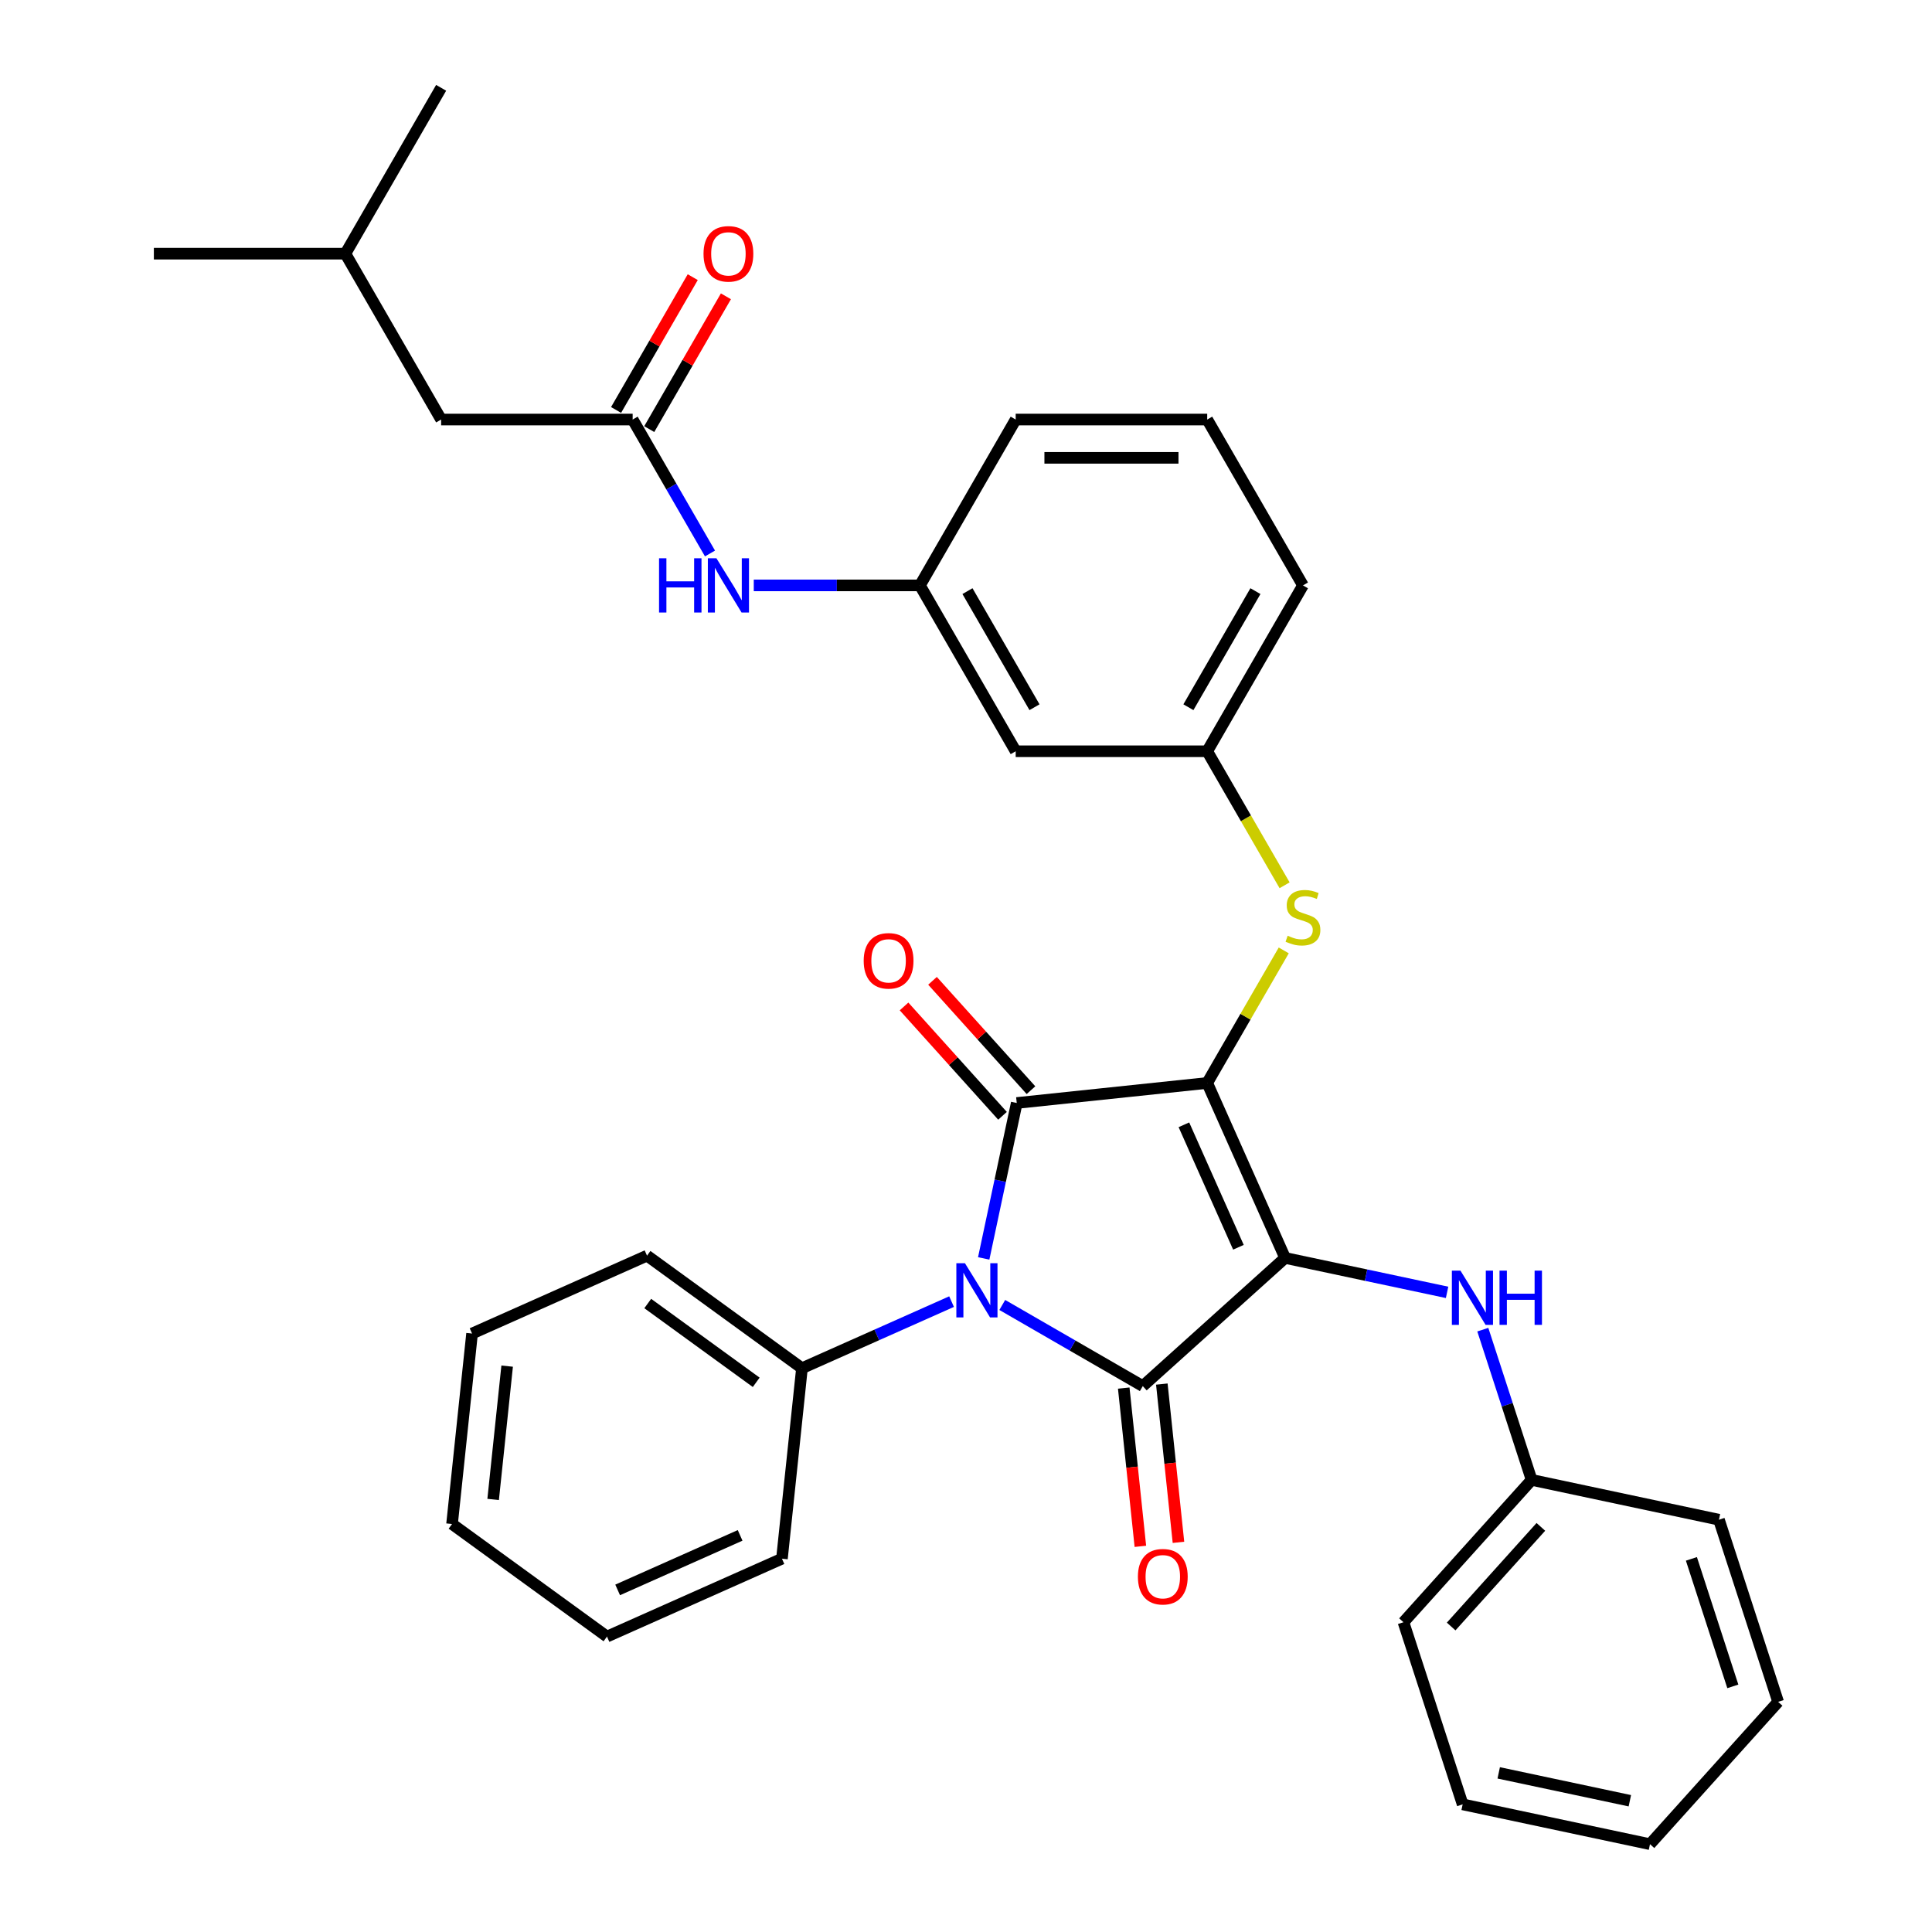 <?xml version='1.0' encoding='iso-8859-1'?>
<svg version='1.1' baseProfile='full'
              xmlns='http://www.w3.org/2000/svg'
                      xmlns:rdkit='http://www.rdkit.org/xml'
                      xmlns:xlink='http://www.w3.org/1999/xlink'
                  xml:space='preserve'
width='1000px' height='1000px' viewBox='0 0 1000 1000'>
<!-- END OF HEADER -->
<rect style='opacity:1.0;fill:#FFFFFF;stroke:none' width='1000' height='1000' x='0' y='0'> </rect>
<path class='bond-0' d='M 367.492,286.485 L 347.477,251.818' style='fill:none;fill-rule:evenodd;stroke:#0000FF;stroke-width:6px;stroke-linecap:butt;stroke-linejoin:miter;stroke-opacity:1' />
<path class='bond-0' d='M 347.477,251.818 L 327.463,217.151' style='fill:none;fill-rule:evenodd;stroke:#000000;stroke-width:6px;stroke-linecap:butt;stroke-linejoin:miter;stroke-opacity:1' />
<path class='bond-1' d='M 390.152,302.999 L 433.154,302.999' style='fill:none;fill-rule:evenodd;stroke:#0000FF;stroke-width:6px;stroke-linecap:butt;stroke-linejoin:miter;stroke-opacity:1' />
<path class='bond-1' d='M 433.154,302.999 L 476.156,302.999' style='fill:none;fill-rule:evenodd;stroke:#000000;stroke-width:6px;stroke-linecap:butt;stroke-linejoin:miter;stroke-opacity:1' />
<path class='bond-2' d='M 336.047,222.108 L 355.891,187.738' style='fill:none;fill-rule:evenodd;stroke:#000000;stroke-width:6px;stroke-linecap:butt;stroke-linejoin:miter;stroke-opacity:1' />
<path class='bond-2' d='M 355.891,187.738 L 375.734,153.369' style='fill:none;fill-rule:evenodd;stroke:#FF0000;stroke-width:6px;stroke-linecap:butt;stroke-linejoin:miter;stroke-opacity:1' />
<path class='bond-2' d='M 318.878,212.195 L 338.721,177.825' style='fill:none;fill-rule:evenodd;stroke:#000000;stroke-width:6px;stroke-linecap:butt;stroke-linejoin:miter;stroke-opacity:1' />
<path class='bond-2' d='M 338.721,177.825 L 358.564,143.456' style='fill:none;fill-rule:evenodd;stroke:#FF0000;stroke-width:6px;stroke-linecap:butt;stroke-linejoin:miter;stroke-opacity:1' />
<path class='bond-3' d='M 327.463,217.151 L 228.333,217.151' style='fill:none;fill-rule:evenodd;stroke:#000000;stroke-width:6px;stroke-linecap:butt;stroke-linejoin:miter;stroke-opacity:1' />
<path class='bond-4' d='M 624.85,560.544 L 665.169,651.103' style='fill:none;fill-rule:evenodd;stroke:#000000;stroke-width:6px;stroke-linecap:butt;stroke-linejoin:miter;stroke-opacity:1' />
<path class='bond-4' d='M 612.786,582.192 L 641.01,645.583' style='fill:none;fill-rule:evenodd;stroke:#000000;stroke-width:6px;stroke-linecap:butt;stroke-linejoin:miter;stroke-opacity:1' />
<path class='bond-5' d='M 624.85,560.544 L 526.264,570.906' style='fill:none;fill-rule:evenodd;stroke:#000000;stroke-width:6px;stroke-linecap:butt;stroke-linejoin:miter;stroke-opacity:1' />
<path class='bond-6' d='M 624.85,560.544 L 644.659,526.235' style='fill:none;fill-rule:evenodd;stroke:#000000;stroke-width:6px;stroke-linecap:butt;stroke-linejoin:miter;stroke-opacity:1' />
<path class='bond-6' d='M 644.659,526.235 L 664.467,491.925' style='fill:none;fill-rule:evenodd;stroke:#CCCC00;stroke-width:6px;stroke-linecap:butt;stroke-linejoin:miter;stroke-opacity:1' />
<path class='bond-7' d='M 665.169,651.103 L 591.502,717.434' style='fill:none;fill-rule:evenodd;stroke:#000000;stroke-width:6px;stroke-linecap:butt;stroke-linejoin:miter;stroke-opacity:1' />
<path class='bond-8' d='M 665.169,651.103 L 707.088,660.013' style='fill:none;fill-rule:evenodd;stroke:#000000;stroke-width:6px;stroke-linecap:butt;stroke-linejoin:miter;stroke-opacity:1' />
<path class='bond-8' d='M 707.088,660.013 L 749.007,668.924' style='fill:none;fill-rule:evenodd;stroke:#0000FF;stroke-width:6px;stroke-linecap:butt;stroke-linejoin:miter;stroke-opacity:1' />
<path class='bond-9' d='M 591.502,717.434 L 555.14,696.44' style='fill:none;fill-rule:evenodd;stroke:#000000;stroke-width:6px;stroke-linecap:butt;stroke-linejoin:miter;stroke-opacity:1' />
<path class='bond-9' d='M 555.14,696.44 L 518.778,675.447' style='fill:none;fill-rule:evenodd;stroke:#0000FF;stroke-width:6px;stroke-linecap:butt;stroke-linejoin:miter;stroke-opacity:1' />
<path class='bond-10' d='M 581.643,718.47 L 585.948,759.426' style='fill:none;fill-rule:evenodd;stroke:#000000;stroke-width:6px;stroke-linecap:butt;stroke-linejoin:miter;stroke-opacity:1' />
<path class='bond-10' d='M 585.948,759.426 L 590.253,800.382' style='fill:none;fill-rule:evenodd;stroke:#FF0000;stroke-width:6px;stroke-linecap:butt;stroke-linejoin:miter;stroke-opacity:1' />
<path class='bond-10' d='M 601.361,716.397 L 605.665,757.354' style='fill:none;fill-rule:evenodd;stroke:#000000;stroke-width:6px;stroke-linecap:butt;stroke-linejoin:miter;stroke-opacity:1' />
<path class='bond-10' d='M 605.665,757.354 L 609.97,798.31' style='fill:none;fill-rule:evenodd;stroke:#FF0000;stroke-width:6px;stroke-linecap:butt;stroke-linejoin:miter;stroke-opacity:1' />
<path class='bond-11' d='M 492.529,673.713 L 453.812,690.951' style='fill:none;fill-rule:evenodd;stroke:#0000FF;stroke-width:6px;stroke-linecap:butt;stroke-linejoin:miter;stroke-opacity:1' />
<path class='bond-11' d='M 453.812,690.951 L 415.095,708.188' style='fill:none;fill-rule:evenodd;stroke:#000000;stroke-width:6px;stroke-linecap:butt;stroke-linejoin:miter;stroke-opacity:1' />
<path class='bond-12' d='M 509.164,651.354 L 517.714,611.13' style='fill:none;fill-rule:evenodd;stroke:#0000FF;stroke-width:6px;stroke-linecap:butt;stroke-linejoin:miter;stroke-opacity:1' />
<path class='bond-12' d='M 517.714,611.13 L 526.264,570.906' style='fill:none;fill-rule:evenodd;stroke:#000000;stroke-width:6px;stroke-linecap:butt;stroke-linejoin:miter;stroke-opacity:1' />
<path class='bond-13' d='M 533.63,564.273 L 508.148,535.972' style='fill:none;fill-rule:evenodd;stroke:#000000;stroke-width:6px;stroke-linecap:butt;stroke-linejoin:miter;stroke-opacity:1' />
<path class='bond-13' d='M 508.148,535.972 L 482.665,507.67' style='fill:none;fill-rule:evenodd;stroke:#FF0000;stroke-width:6px;stroke-linecap:butt;stroke-linejoin:miter;stroke-opacity:1' />
<path class='bond-13' d='M 518.897,577.539 L 493.414,549.238' style='fill:none;fill-rule:evenodd;stroke:#000000;stroke-width:6px;stroke-linecap:butt;stroke-linejoin:miter;stroke-opacity:1' />
<path class='bond-13' d='M 493.414,549.238 L 467.932,520.937' style='fill:none;fill-rule:evenodd;stroke:#FF0000;stroke-width:6px;stroke-linecap:butt;stroke-linejoin:miter;stroke-opacity:1' />
<path class='bond-14' d='M 767.498,688.228 L 780.131,727.11' style='fill:none;fill-rule:evenodd;stroke:#0000FF;stroke-width:6px;stroke-linecap:butt;stroke-linejoin:miter;stroke-opacity:1' />
<path class='bond-14' d='M 780.131,727.11 L 792.765,765.991' style='fill:none;fill-rule:evenodd;stroke:#000000;stroke-width:6px;stroke-linecap:butt;stroke-linejoin:miter;stroke-opacity:1' />
<path class='bond-15' d='M 664.902,458.221 L 644.876,423.534' style='fill:none;fill-rule:evenodd;stroke:#CCCC00;stroke-width:6px;stroke-linecap:butt;stroke-linejoin:miter;stroke-opacity:1' />
<path class='bond-15' d='M 644.876,423.534 L 624.85,388.848' style='fill:none;fill-rule:evenodd;stroke:#000000;stroke-width:6px;stroke-linecap:butt;stroke-linejoin:miter;stroke-opacity:1' />
<path class='bond-16' d='M 674.414,302.999 L 624.85,388.848' style='fill:none;fill-rule:evenodd;stroke:#000000;stroke-width:6px;stroke-linecap:butt;stroke-linejoin:miter;stroke-opacity:1' />
<path class='bond-16' d='M 649.81,305.964 L 615.115,366.058' style='fill:none;fill-rule:evenodd;stroke:#000000;stroke-width:6px;stroke-linecap:butt;stroke-linejoin:miter;stroke-opacity:1' />
<path class='bond-17' d='M 674.414,302.999 L 624.85,217.151' style='fill:none;fill-rule:evenodd;stroke:#000000;stroke-width:6px;stroke-linecap:butt;stroke-linejoin:miter;stroke-opacity:1' />
<path class='bond-18' d='M 476.156,302.999 L 525.721,217.151' style='fill:none;fill-rule:evenodd;stroke:#000000;stroke-width:6px;stroke-linecap:butt;stroke-linejoin:miter;stroke-opacity:1' />
<path class='bond-19' d='M 476.156,302.999 L 525.721,388.848' style='fill:none;fill-rule:evenodd;stroke:#000000;stroke-width:6px;stroke-linecap:butt;stroke-linejoin:miter;stroke-opacity:1' />
<path class='bond-19' d='M 500.761,305.964 L 535.456,366.058' style='fill:none;fill-rule:evenodd;stroke:#000000;stroke-width:6px;stroke-linecap:butt;stroke-linejoin:miter;stroke-opacity:1' />
<path class='bond-20' d='M 624.85,388.848 L 525.721,388.848' style='fill:none;fill-rule:evenodd;stroke:#000000;stroke-width:6px;stroke-linecap:butt;stroke-linejoin:miter;stroke-opacity:1' />
<path class='bond-21' d='M 792.765,765.991 L 726.434,839.658' style='fill:none;fill-rule:evenodd;stroke:#000000;stroke-width:6px;stroke-linecap:butt;stroke-linejoin:miter;stroke-opacity:1' />
<path class='bond-21' d='M 797.549,790.307 L 751.117,841.874' style='fill:none;fill-rule:evenodd;stroke:#000000;stroke-width:6px;stroke-linecap:butt;stroke-linejoin:miter;stroke-opacity:1' />
<path class='bond-22' d='M 792.765,765.991 L 889.728,786.601' style='fill:none;fill-rule:evenodd;stroke:#000000;stroke-width:6px;stroke-linecap:butt;stroke-linejoin:miter;stroke-opacity:1' />
<path class='bond-23' d='M 726.434,839.658 L 757.067,933.935' style='fill:none;fill-rule:evenodd;stroke:#000000;stroke-width:6px;stroke-linecap:butt;stroke-linejoin:miter;stroke-opacity:1' />
<path class='bond-24' d='M 889.728,786.601 L 920.36,880.878' style='fill:none;fill-rule:evenodd;stroke:#000000;stroke-width:6px;stroke-linecap:butt;stroke-linejoin:miter;stroke-opacity:1' />
<path class='bond-24' d='M 875.467,806.869 L 896.91,872.863' style='fill:none;fill-rule:evenodd;stroke:#000000;stroke-width:6px;stroke-linecap:butt;stroke-linejoin:miter;stroke-opacity:1' />
<path class='bond-25' d='M 415.095,708.188 L 334.898,649.922' style='fill:none;fill-rule:evenodd;stroke:#000000;stroke-width:6px;stroke-linecap:butt;stroke-linejoin:miter;stroke-opacity:1' />
<path class='bond-25' d='M 391.412,715.488 L 335.274,674.701' style='fill:none;fill-rule:evenodd;stroke:#000000;stroke-width:6px;stroke-linecap:butt;stroke-linejoin:miter;stroke-opacity:1' />
<path class='bond-26' d='M 415.095,708.188 L 404.733,806.775' style='fill:none;fill-rule:evenodd;stroke:#000000;stroke-width:6px;stroke-linecap:butt;stroke-linejoin:miter;stroke-opacity:1' />
<path class='bond-27' d='M 334.898,649.922 L 244.339,690.241' style='fill:none;fill-rule:evenodd;stroke:#000000;stroke-width:6px;stroke-linecap:butt;stroke-linejoin:miter;stroke-opacity:1' />
<path class='bond-28' d='M 404.733,806.775 L 314.174,847.094' style='fill:none;fill-rule:evenodd;stroke:#000000;stroke-width:6px;stroke-linecap:butt;stroke-linejoin:miter;stroke-opacity:1' />
<path class='bond-28' d='M 383.085,794.711 L 319.694,822.934' style='fill:none;fill-rule:evenodd;stroke:#000000;stroke-width:6px;stroke-linecap:butt;stroke-linejoin:miter;stroke-opacity:1' />
<path class='bond-29' d='M 244.339,690.241 L 233.977,788.827' style='fill:none;fill-rule:evenodd;stroke:#000000;stroke-width:6px;stroke-linecap:butt;stroke-linejoin:miter;stroke-opacity:1' />
<path class='bond-29' d='M 262.502,707.102 L 255.248,776.112' style='fill:none;fill-rule:evenodd;stroke:#000000;stroke-width:6px;stroke-linecap:butt;stroke-linejoin:miter;stroke-opacity:1' />
<path class='bond-30' d='M 314.174,847.094 L 233.977,788.827' style='fill:none;fill-rule:evenodd;stroke:#000000;stroke-width:6px;stroke-linecap:butt;stroke-linejoin:miter;stroke-opacity:1' />
<path class='bond-31' d='M 757.067,933.935 L 854.03,954.545' style='fill:none;fill-rule:evenodd;stroke:#000000;stroke-width:6px;stroke-linecap:butt;stroke-linejoin:miter;stroke-opacity:1' />
<path class='bond-31' d='M 775.733,917.634 L 843.607,932.061' style='fill:none;fill-rule:evenodd;stroke:#000000;stroke-width:6px;stroke-linecap:butt;stroke-linejoin:miter;stroke-opacity:1' />
<path class='bond-32' d='M 920.36,880.878 L 854.03,954.545' style='fill:none;fill-rule:evenodd;stroke:#000000;stroke-width:6px;stroke-linecap:butt;stroke-linejoin:miter;stroke-opacity:1' />
<path class='bond-33' d='M 624.85,217.151 L 525.721,217.151' style='fill:none;fill-rule:evenodd;stroke:#000000;stroke-width:6px;stroke-linecap:butt;stroke-linejoin:miter;stroke-opacity:1' />
<path class='bond-33' d='M 609.98,236.977 L 540.59,236.977' style='fill:none;fill-rule:evenodd;stroke:#000000;stroke-width:6px;stroke-linecap:butt;stroke-linejoin:miter;stroke-opacity:1' />
<path class='bond-34' d='M 228.333,217.151 L 178.769,131.303' style='fill:none;fill-rule:evenodd;stroke:#000000;stroke-width:6px;stroke-linecap:butt;stroke-linejoin:miter;stroke-opacity:1' />
<path class='bond-35' d='M 178.769,131.303 L 79.64,131.303' style='fill:none;fill-rule:evenodd;stroke:#000000;stroke-width:6px;stroke-linecap:butt;stroke-linejoin:miter;stroke-opacity:1' />
<path class='bond-36' d='M 178.769,131.303 L 228.333,45.455' style='fill:none;fill-rule:evenodd;stroke:#000000;stroke-width:6px;stroke-linecap:butt;stroke-linejoin:miter;stroke-opacity:1' />
<path  class='atom-0' d='M 341.123 288.963
L 344.929 288.963
L 344.929 300.898
L 359.283 300.898
L 359.283 288.963
L 363.09 288.963
L 363.09 317.036
L 359.283 317.036
L 359.283 304.07
L 344.929 304.07
L 344.929 317.036
L 341.123 317.036
L 341.123 288.963
' fill='#0000FF'/>
<path  class='atom-0' d='M 370.822 288.963
L 380.021 303.832
Q 380.933 305.299, 382.4 307.956
Q 383.867 310.613, 383.946 310.771
L 383.946 288.963
L 387.674 288.963
L 387.674 317.036
L 383.827 317.036
L 373.954 300.779
Q 372.804 298.876, 371.575 296.695
Q 370.385 294.514, 370.029 293.84
L 370.029 317.036
L 366.381 317.036
L 366.381 288.963
L 370.822 288.963
' fill='#0000FF'/>
<path  class='atom-2' d='M 364.14 131.382
Q 364.14 124.641, 367.471 120.874
Q 370.802 117.108, 377.027 117.108
Q 383.252 117.108, 386.583 120.874
Q 389.914 124.641, 389.914 131.382
Q 389.914 138.202, 386.544 142.088
Q 383.173 145.934, 377.027 145.934
Q 370.841 145.934, 367.471 142.088
Q 364.14 138.242, 364.14 131.382
M 377.027 142.762
Q 381.309 142.762, 383.609 139.907
Q 385.949 137.013, 385.949 131.382
Q 385.949 125.871, 383.609 123.095
Q 381.309 120.28, 377.027 120.28
Q 372.745 120.28, 370.405 123.055
Q 368.105 125.831, 368.105 131.382
Q 368.105 137.052, 370.405 139.907
Q 372.745 142.762, 377.027 142.762
' fill='#FF0000'/>
<path  class='atom-6' d='M 499.448 653.832
L 508.647 668.702
Q 509.559 670.169, 511.026 672.825
Q 512.494 675.482, 512.573 675.641
L 512.573 653.832
L 516.3 653.832
L 516.3 681.906
L 512.454 681.906
L 502.581 665.649
Q 501.431 663.745, 500.202 661.564
Q 499.012 659.384, 498.655 658.71
L 498.655 681.906
L 495.007 681.906
L 495.007 653.832
L 499.448 653.832
' fill='#0000FF'/>
<path  class='atom-8' d='M 755.927 657.677
L 765.126 672.546
Q 766.038 674.013, 767.505 676.67
Q 768.972 679.326, 769.051 679.485
L 769.051 657.677
L 772.779 657.677
L 772.779 685.75
L 768.932 685.75
L 759.059 669.493
Q 757.909 667.59, 756.68 665.409
Q 755.49 663.228, 755.134 662.554
L 755.134 685.75
L 751.486 685.75
L 751.486 657.677
L 755.927 657.677
' fill='#0000FF'/>
<path  class='atom-8' d='M 776.149 657.677
L 779.956 657.677
L 779.956 669.612
L 794.309 669.612
L 794.309 657.677
L 798.116 657.677
L 798.116 685.75
L 794.309 685.75
L 794.309 672.784
L 779.956 672.784
L 779.956 685.75
L 776.149 685.75
L 776.149 657.677
' fill='#0000FF'/>
<path  class='atom-9' d='M 666.484 484.331
Q 666.801 484.45, 668.11 485.005
Q 669.418 485.561, 670.846 485.917
Q 672.313 486.235, 673.74 486.235
Q 676.397 486.235, 677.943 484.966
Q 679.49 483.657, 679.49 481.397
Q 679.49 479.851, 678.697 478.899
Q 677.943 477.947, 676.754 477.432
Q 675.564 476.917, 673.582 476.322
Q 671.084 475.568, 669.577 474.855
Q 668.11 474.141, 667.039 472.634
Q 666.008 471.127, 666.008 468.59
Q 666.008 465.061, 668.387 462.88
Q 670.806 460.699, 675.564 460.699
Q 678.816 460.699, 682.503 462.245
L 681.591 465.299
Q 678.221 463.911, 675.683 463.911
Q 672.947 463.911, 671.44 465.061
Q 669.934 466.171, 669.973 468.114
Q 669.973 469.621, 670.727 470.533
Q 671.52 471.445, 672.63 471.96
Q 673.78 472.476, 675.683 473.07
Q 678.221 473.863, 679.728 474.656
Q 681.234 475.449, 682.305 477.075
Q 683.415 478.661, 683.415 481.397
Q 683.415 485.283, 680.798 487.385
Q 678.221 489.446, 673.899 489.446
Q 671.401 489.446, 669.498 488.891
Q 667.634 488.376, 665.413 487.464
L 666.484 484.331
' fill='#CCCC00'/>
<path  class='atom-10' d='M 447.047 497.318
Q 447.047 490.577, 450.377 486.811
Q 453.708 483.044, 459.933 483.044
Q 466.159 483.044, 469.49 486.811
Q 472.82 490.577, 472.82 497.318
Q 472.82 504.138, 469.45 508.024
Q 466.079 511.87, 459.933 511.87
Q 453.748 511.87, 450.377 508.024
Q 447.047 504.178, 447.047 497.318
M 459.933 508.698
Q 464.216 508.698, 466.516 505.843
Q 468.855 502.949, 468.855 497.318
Q 468.855 491.807, 466.516 489.031
Q 464.216 486.216, 459.933 486.216
Q 455.651 486.216, 453.312 488.991
Q 451.012 491.767, 451.012 497.318
Q 451.012 502.988, 453.312 505.843
Q 455.651 508.698, 459.933 508.698
' fill='#FF0000'/>
<path  class='atom-11' d='M 588.977 816.099
Q 588.977 809.358, 592.308 805.591
Q 595.638 801.824, 601.864 801.824
Q 608.089 801.824, 611.42 805.591
Q 614.751 809.358, 614.751 816.099
Q 614.751 822.919, 611.38 826.805
Q 608.01 830.651, 601.864 830.651
Q 595.678 830.651, 592.308 826.805
Q 588.977 822.959, 588.977 816.099
M 601.864 827.479
Q 606.146 827.479, 608.446 824.624
Q 610.785 821.729, 610.785 816.099
Q 610.785 810.587, 608.446 807.812
Q 606.146 804.996, 601.864 804.996
Q 597.581 804.996, 595.242 807.772
Q 592.942 810.548, 592.942 816.099
Q 592.942 821.769, 595.242 824.624
Q 597.581 827.479, 601.864 827.479
' fill='#FF0000'/>
</svg>
